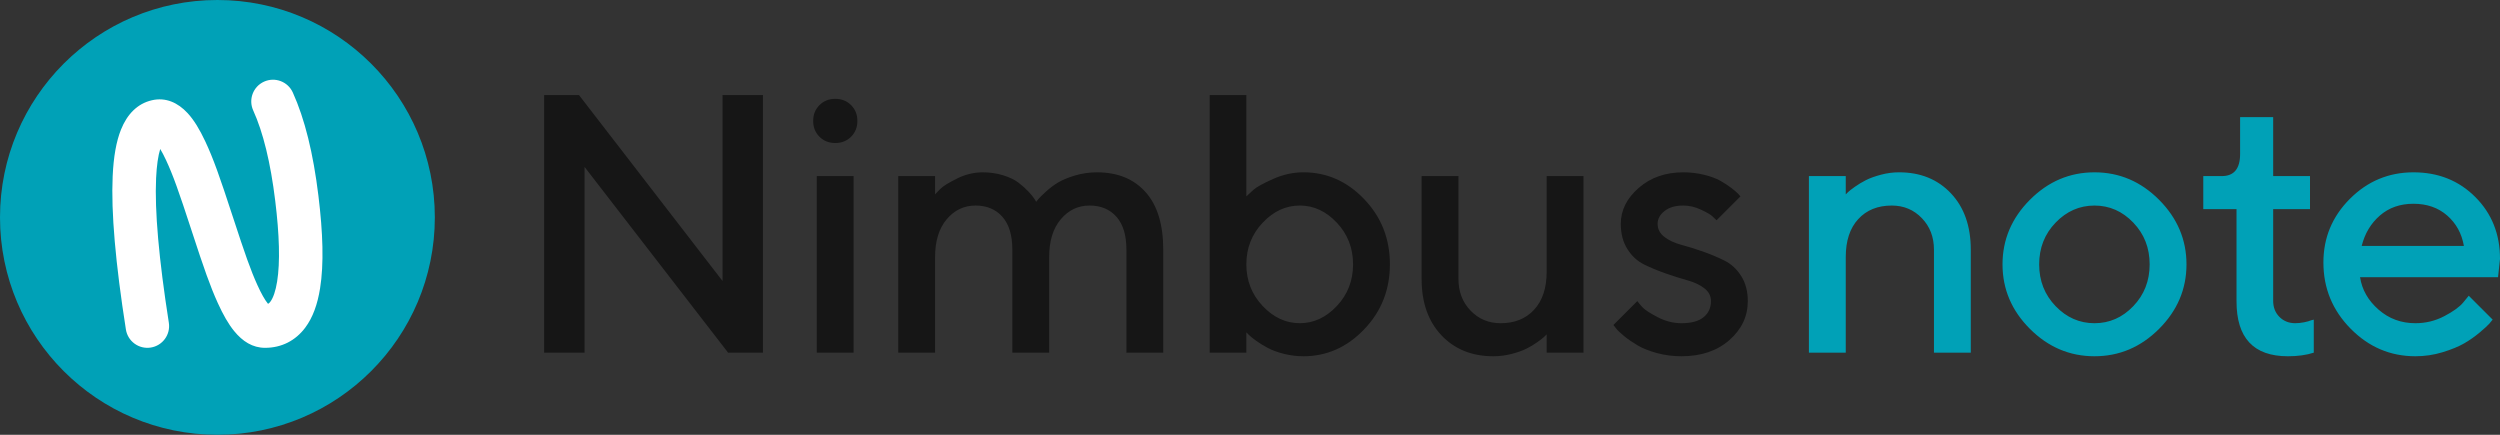 <?xml version="1.0" encoding="UTF-8"?>
<svg xmlns="http://www.w3.org/2000/svg" width="207" height="36" viewBox="0 0 207 36" fill="none">
  <rect x="0" y="0" width="207" height="36" fill="#333333" stroke="none"/>
  <path fill-rule="evenodd" clip-rule="evenodd" d="M18.002 36C27.944 36 36.004 27.941 36.004 18C36.004 8.059 27.944 0 18.002 0C8.06 0 0 8.059 0 18C0 27.941 8.06 36 18.002 36Z" fill="#00A1B7"></path>
  <path fill-rule="evenodd" clip-rule="evenodd" d="M13.736 13.233C14.32 14.479 14.799 15.829 15.849 19.047L15.857 19.073C16.918 22.323 17.396 23.681 18.034 25.091C18.473 26.059 18.908 26.823 19.383 27.407C20.084 28.268 20.917 28.8 21.948 28.8C23.318 28.8 24.472 28.201 25.273 27.13C25.904 26.287 26.291 25.197 26.502 23.876C26.825 21.863 26.743 19.308 26.364 16.199C25.935 12.685 25.235 9.842 24.244 7.657C23.833 6.752 22.767 6.351 21.861 6.761C20.956 7.172 20.555 8.239 20.966 9.144C21.787 10.954 22.402 13.456 22.79 16.636C23.132 19.437 23.204 21.703 22.947 23.307C22.82 24.102 22.619 24.668 22.39 24.975C22.322 25.066 22.264 25.123 22.194 25.157C22.188 25.15 22.182 25.142 22.175 25.134C21.93 24.833 21.636 24.317 21.314 23.606C20.751 22.364 20.295 21.066 19.28 17.956L19.271 17.93C18.169 14.554 17.668 13.139 16.996 11.706C16.527 10.706 16.059 9.934 15.531 9.364C14.725 8.493 13.717 8.039 12.582 8.3C11.379 8.575 10.529 9.458 10.019 10.727C9.622 11.714 9.402 12.992 9.329 14.588C9.192 17.558 9.559 21.775 10.424 27.279C10.578 28.261 11.499 28.932 12.481 28.778C13.463 28.624 14.134 27.703 13.98 26.721C13.15 21.435 12.801 17.433 12.925 14.754C12.973 13.707 13.094 12.894 13.266 12.336C13.411 12.577 13.57 12.878 13.736 13.233Z" fill="white"></path>
  <path fill-rule="evenodd" clip-rule="evenodd" d="M107.929 14.267C109.862 14.267 111.538 15.008 112.957 16.491C114.375 17.973 115.084 19.77 115.084 21.882C115.084 23.994 114.372 25.791 112.949 27.274C111.526 28.756 109.853 29.498 107.929 29.498C107.383 29.498 106.85 29.433 106.33 29.304C105.809 29.175 105.365 29.014 104.998 28.821C104.631 28.628 104.307 28.429 104.024 28.226C103.741 28.023 103.54 27.861 103.421 27.742L103.198 27.519V29.2H100.164V7.871H103.198V16.26C103.337 16.121 103.536 15.938 103.793 15.71C104.051 15.482 104.592 15.184 105.415 14.817C106.238 14.45 107.076 14.267 107.929 14.267ZM63.172 7.871H59.825V23.265L47.94 7.871H45.054V29.2H48.401V13.821L60.286 29.2H63.172V7.871ZM70.678 29.201V14.58H67.628V29.201H70.678ZM70.991 10.013C70.991 10.539 70.817 10.975 70.47 11.322C70.123 11.669 69.687 11.842 69.161 11.842C68.635 11.842 68.199 11.669 67.852 11.322C67.505 10.975 67.331 10.539 67.331 10.013C67.331 9.488 67.505 9.051 67.852 8.704C68.199 8.357 68.635 8.184 69.161 8.184C69.687 8.184 70.123 8.357 70.47 8.704C70.817 9.051 70.991 9.488 70.991 10.013ZM93.268 20.678L93.268 29.201H96.317V20.678C96.317 18.586 95.829 16.994 94.852 15.904C93.875 14.813 92.534 14.268 90.828 14.268C90.203 14.268 89.601 14.354 89.021 14.528C88.441 14.701 87.972 14.895 87.615 15.108C87.258 15.321 86.923 15.572 86.611 15.859C86.299 16.147 86.095 16.345 86.001 16.454C85.907 16.563 85.84 16.647 85.8 16.707L85.651 16.469C85.552 16.31 85.386 16.107 85.153 15.859C84.92 15.611 84.645 15.366 84.328 15.123C84.01 14.88 83.586 14.677 83.056 14.513C82.525 14.349 81.967 14.268 81.382 14.268C80.648 14.268 79.942 14.436 79.263 14.773C78.583 15.11 78.137 15.381 77.924 15.584C77.711 15.787 77.544 15.958 77.425 16.097V14.58H74.376V29.201L77.425 29.201V21.288C77.425 19.959 77.745 18.916 78.385 18.157C79.025 17.398 79.82 17.019 80.772 17.019C81.705 17.019 82.446 17.329 82.996 17.949C83.547 18.569 83.822 19.478 83.822 20.678V29.201H86.871V21.288C86.871 19.959 87.191 18.916 87.831 18.157C88.47 17.398 89.266 17.019 90.218 17.019C91.15 17.019 91.892 17.329 92.442 17.949C92.993 18.569 93.268 19.478 93.268 20.678ZM110.696 25.332C109.803 26.284 108.779 26.76 107.624 26.76C106.468 26.76 105.442 26.284 104.545 25.332C103.647 24.38 103.198 23.232 103.198 21.889C103.198 20.545 103.647 19.397 104.545 18.445C105.442 17.494 106.468 17.018 107.624 17.018C108.779 17.018 109.803 17.494 110.696 18.445C111.588 19.397 112.034 20.545 112.034 21.889C112.034 23.232 111.588 24.38 110.696 25.332ZM128.064 29.201L128.064 27.684L127.87 27.877C127.781 27.966 127.595 28.113 127.312 28.316C127.03 28.519 126.725 28.703 126.398 28.866C126.07 29.03 125.659 29.176 125.163 29.305C124.667 29.434 124.161 29.498 123.646 29.498C121.881 29.498 120.45 28.921 119.354 27.766C118.258 26.61 117.71 25.056 117.71 23.103V14.58H120.76V23.103C120.76 24.154 121.095 25.026 121.764 25.721C122.433 26.415 123.264 26.762 124.256 26.762C125.416 26.762 126.341 26.387 127.03 25.639C127.719 24.89 128.064 23.841 128.064 22.493V14.58L131.113 14.58V29.201H128.064ZM142.129 18.239L144.108 16.261L143.914 16.038C143.795 15.919 143.605 15.757 143.342 15.554C143.079 15.351 142.774 15.153 142.427 14.959C142.08 14.766 141.631 14.602 141.081 14.468C140.53 14.335 139.963 14.268 139.377 14.268C137.9 14.268 136.668 14.699 135.681 15.562C134.694 16.424 134.201 17.416 134.201 18.536C134.201 19.349 134.384 20.046 134.751 20.626C135.118 21.206 135.582 21.633 136.142 21.905C136.702 22.178 137.302 22.426 137.942 22.649C138.582 22.872 139.179 23.061 139.735 23.214C140.29 23.368 140.751 23.586 141.118 23.869C141.485 24.151 141.668 24.506 141.668 24.932C141.668 25.487 141.465 25.931 141.058 26.263C140.652 26.596 140.042 26.762 139.229 26.762C138.554 26.762 137.897 26.596 137.258 26.263C136.618 25.931 136.202 25.661 136.008 25.453C135.815 25.244 135.669 25.071 135.569 24.932L133.591 26.91L133.814 27.193C133.953 27.371 134.179 27.587 134.491 27.84C134.803 28.093 135.168 28.343 135.584 28.591C136.001 28.839 136.534 29.052 137.183 29.231C137.833 29.409 138.515 29.498 139.229 29.498C140.855 29.498 142.177 29.052 143.193 28.16C144.209 27.267 144.718 26.191 144.718 24.932C144.718 24.119 144.534 23.425 144.167 22.85C143.8 22.275 143.337 21.848 142.776 21.571C142.216 21.293 141.616 21.043 140.977 20.819C140.337 20.596 139.739 20.41 139.184 20.262C138.629 20.113 138.168 19.895 137.801 19.607C137.434 19.32 137.25 18.963 137.25 18.536C137.25 18.13 137.441 17.775 137.823 17.473C138.205 17.17 138.723 17.019 139.377 17.019C139.863 17.019 140.347 17.131 140.828 17.354C141.309 17.577 141.626 17.76 141.78 17.904C141.934 18.048 142.05 18.16 142.129 18.239Z" fill="#161616"></path>
  <path fill-rule="evenodd" clip-rule="evenodd" d="M185.481 9.701V12.75C185.481 13.97 184.976 14.58 183.964 14.58H182.432V17.317H185.184V24.932C185.174 27.976 186.592 29.498 189.438 29.498C190.261 29.498 190.975 29.399 191.58 29.201V26.464L191.357 26.523C191.218 26.583 191.022 26.637 190.77 26.687C190.517 26.737 190.276 26.761 190.048 26.761C189.523 26.761 189.086 26.588 188.739 26.241C188.392 25.894 188.218 25.448 188.218 24.902V17.317H191.268V14.58H188.218V9.701H185.481ZM152.828 16.097L152.828 14.58H149.778V29.201L152.828 29.201V21.288C152.828 19.939 153.172 18.891 153.862 18.142C154.551 17.393 155.476 17.019 156.636 17.019C157.628 17.019 158.458 17.366 159.127 18.06C159.797 18.754 160.132 19.627 160.132 20.678V29.201H163.181V20.678C163.181 18.725 162.633 17.168 161.537 16.008C160.441 14.848 159.011 14.267 157.246 14.267C156.74 14.267 156.237 14.334 155.736 14.468C155.235 14.602 154.823 14.751 154.501 14.915C154.179 15.078 153.874 15.261 153.586 15.465C153.299 15.668 153.11 15.814 153.021 15.904L152.828 16.097ZM176.637 18.433C177.54 19.375 177.991 20.527 177.991 21.891C177.991 23.254 177.54 24.407 176.637 25.349C175.735 26.291 174.664 26.762 173.424 26.762C172.185 26.762 171.111 26.291 170.204 25.349C169.296 24.407 168.843 23.254 168.843 21.891C168.843 20.527 169.296 19.375 170.204 18.433C171.111 17.491 172.185 17.02 173.424 17.02C174.664 17.02 175.735 17.491 176.637 18.433ZM165.808 21.89C165.808 19.843 166.564 18.06 168.077 16.543C169.589 15.026 171.372 14.268 173.424 14.268C175.477 14.268 177.26 15.026 178.772 16.543C180.284 18.06 181.041 19.843 181.041 21.89C181.041 23.938 180.284 25.718 178.772 27.23C177.26 28.742 175.477 29.498 173.424 29.498C171.372 29.498 169.589 28.742 168.077 27.23C166.564 25.718 165.808 23.938 165.808 21.89ZM206.837 22.954L195.413 22.954C195.572 23.985 196.08 24.878 196.938 25.631C197.795 26.385 198.814 26.762 199.994 26.762C200.847 26.762 201.643 26.568 202.382 26.181C203.121 25.795 203.644 25.418 203.951 25.051L204.412 24.486L206.391 26.464C206.331 26.543 206.24 26.655 206.116 26.799C205.992 26.942 205.726 27.186 205.32 27.528C204.913 27.87 204.482 28.172 204.026 28.435C203.57 28.698 202.977 28.941 202.248 29.164C201.519 29.387 200.768 29.498 199.995 29.498C197.922 29.498 196.134 28.737 194.632 27.215C193.13 25.693 192.378 23.866 192.378 21.734C192.378 19.682 193.11 17.924 194.572 16.462C196.035 14.999 197.79 14.268 199.838 14.268C201.886 14.268 203.592 14.949 204.955 16.313C206.319 17.676 207.001 19.384 207.001 21.437L206.837 22.954ZM197.056 17.845C197.805 17.196 198.73 16.871 199.831 16.871C200.951 16.871 201.883 17.196 202.627 17.845C203.371 18.495 203.832 19.335 204.011 20.366H195.547C195.804 19.335 196.308 18.495 197.056 17.845Z" fill="#00A1B7"></path>
</svg>
